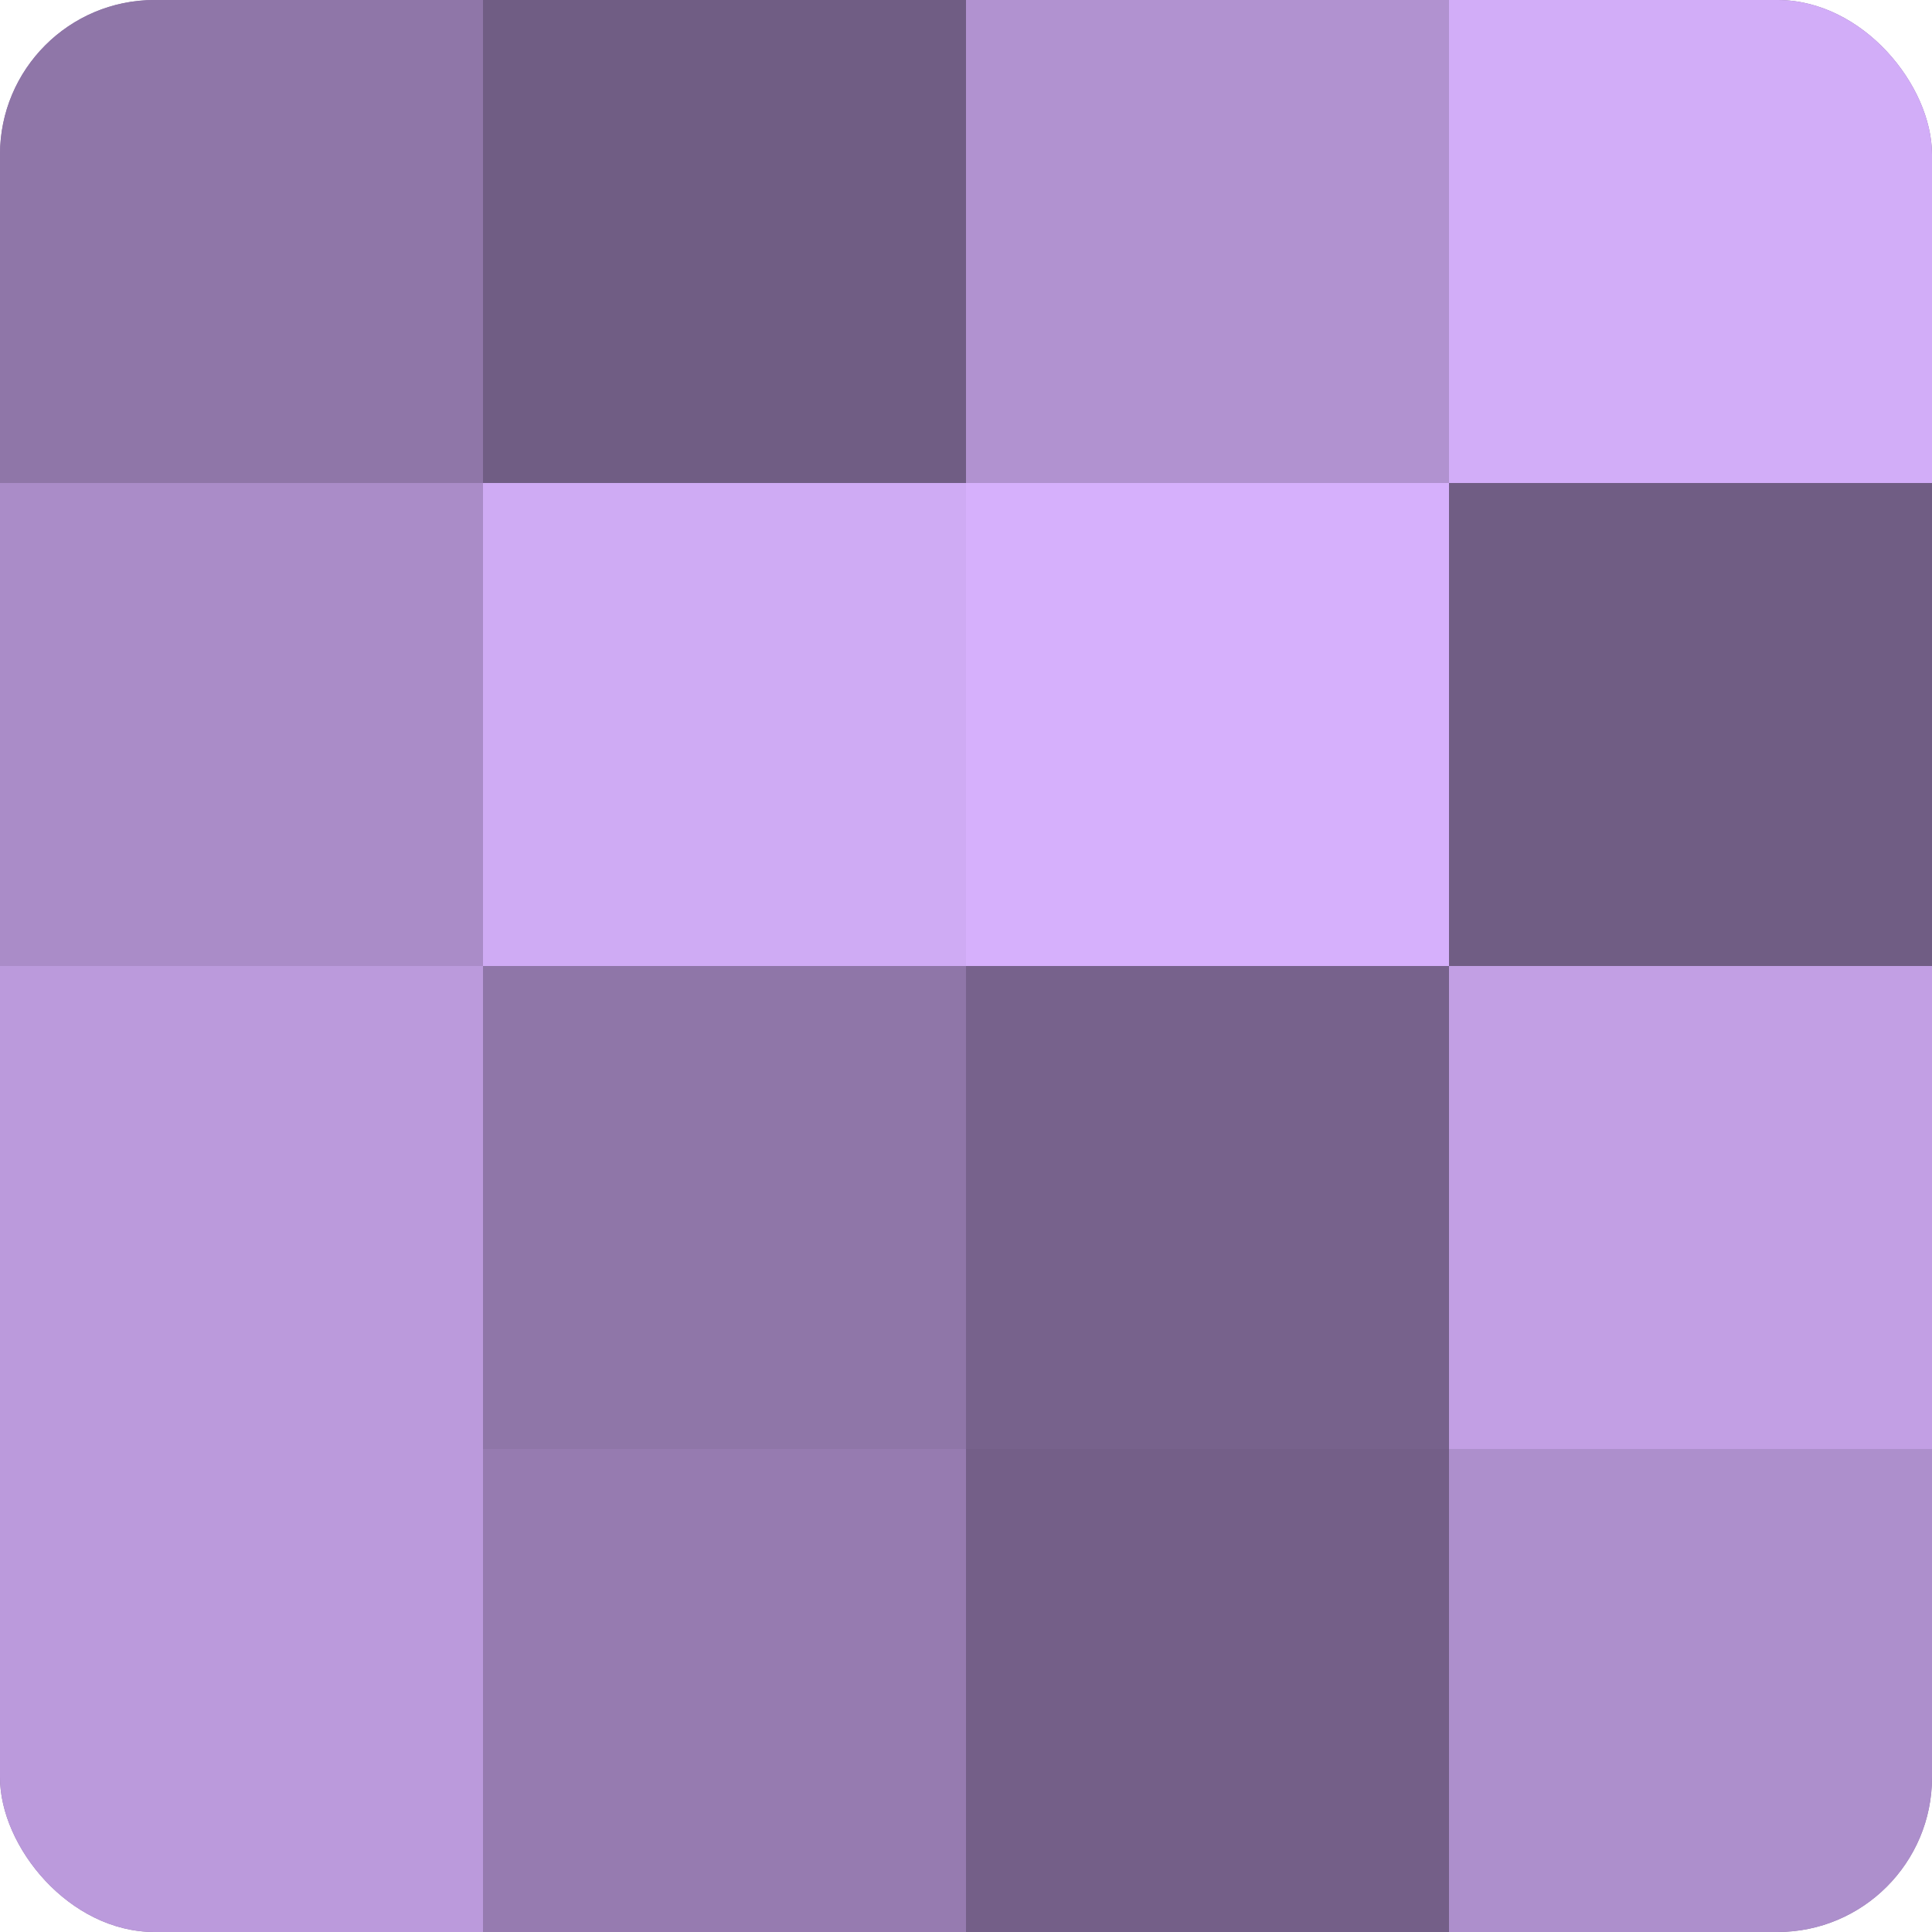 <?xml version="1.0" encoding="UTF-8"?>
<svg xmlns="http://www.w3.org/2000/svg" width="80" height="80" viewBox="0 0 100 100" preserveAspectRatio="xMidYMid meet"><defs><clipPath id="c" width="100" height="100"><rect width="100" height="100" rx="8" ry="8"/></clipPath></defs><g clip-path="url(#c)"><rect width="100" height="100" fill="#8870a0"/><rect width="25" height="25" fill="#8f76a8"/><rect y="25" width="25" height="25" fill="#aa8cc8"/><rect y="50" width="25" height="25" fill="#bb9adc"/><rect y="75" width="25" height="25" fill="#bb9adc"/><rect x="25" width="25" height="25" fill="#705d84"/><rect x="25" y="25" width="25" height="25" fill="#cfabf4"/><rect x="25" y="50" width="25" height="25" fill="#8f76a8"/><rect x="25" y="75" width="25" height="25" fill="#967bb0"/><rect x="50" width="25" height="25" fill="#b192d0"/><rect x="50" y="25" width="25" height="25" fill="#d6b0fc"/><rect x="50" y="50" width="25" height="25" fill="#77628c"/><rect x="50" y="75" width="25" height="25" fill="#745f88"/><rect x="75" width="25" height="25" fill="#d2adf8"/><rect x="75" y="25" width="25" height="25" fill="#705d84"/><rect x="75" y="50" width="25" height="25" fill="#c29fe4"/><rect x="75" y="75" width="25" height="25" fill="#ad8fcc"/></g></svg>
